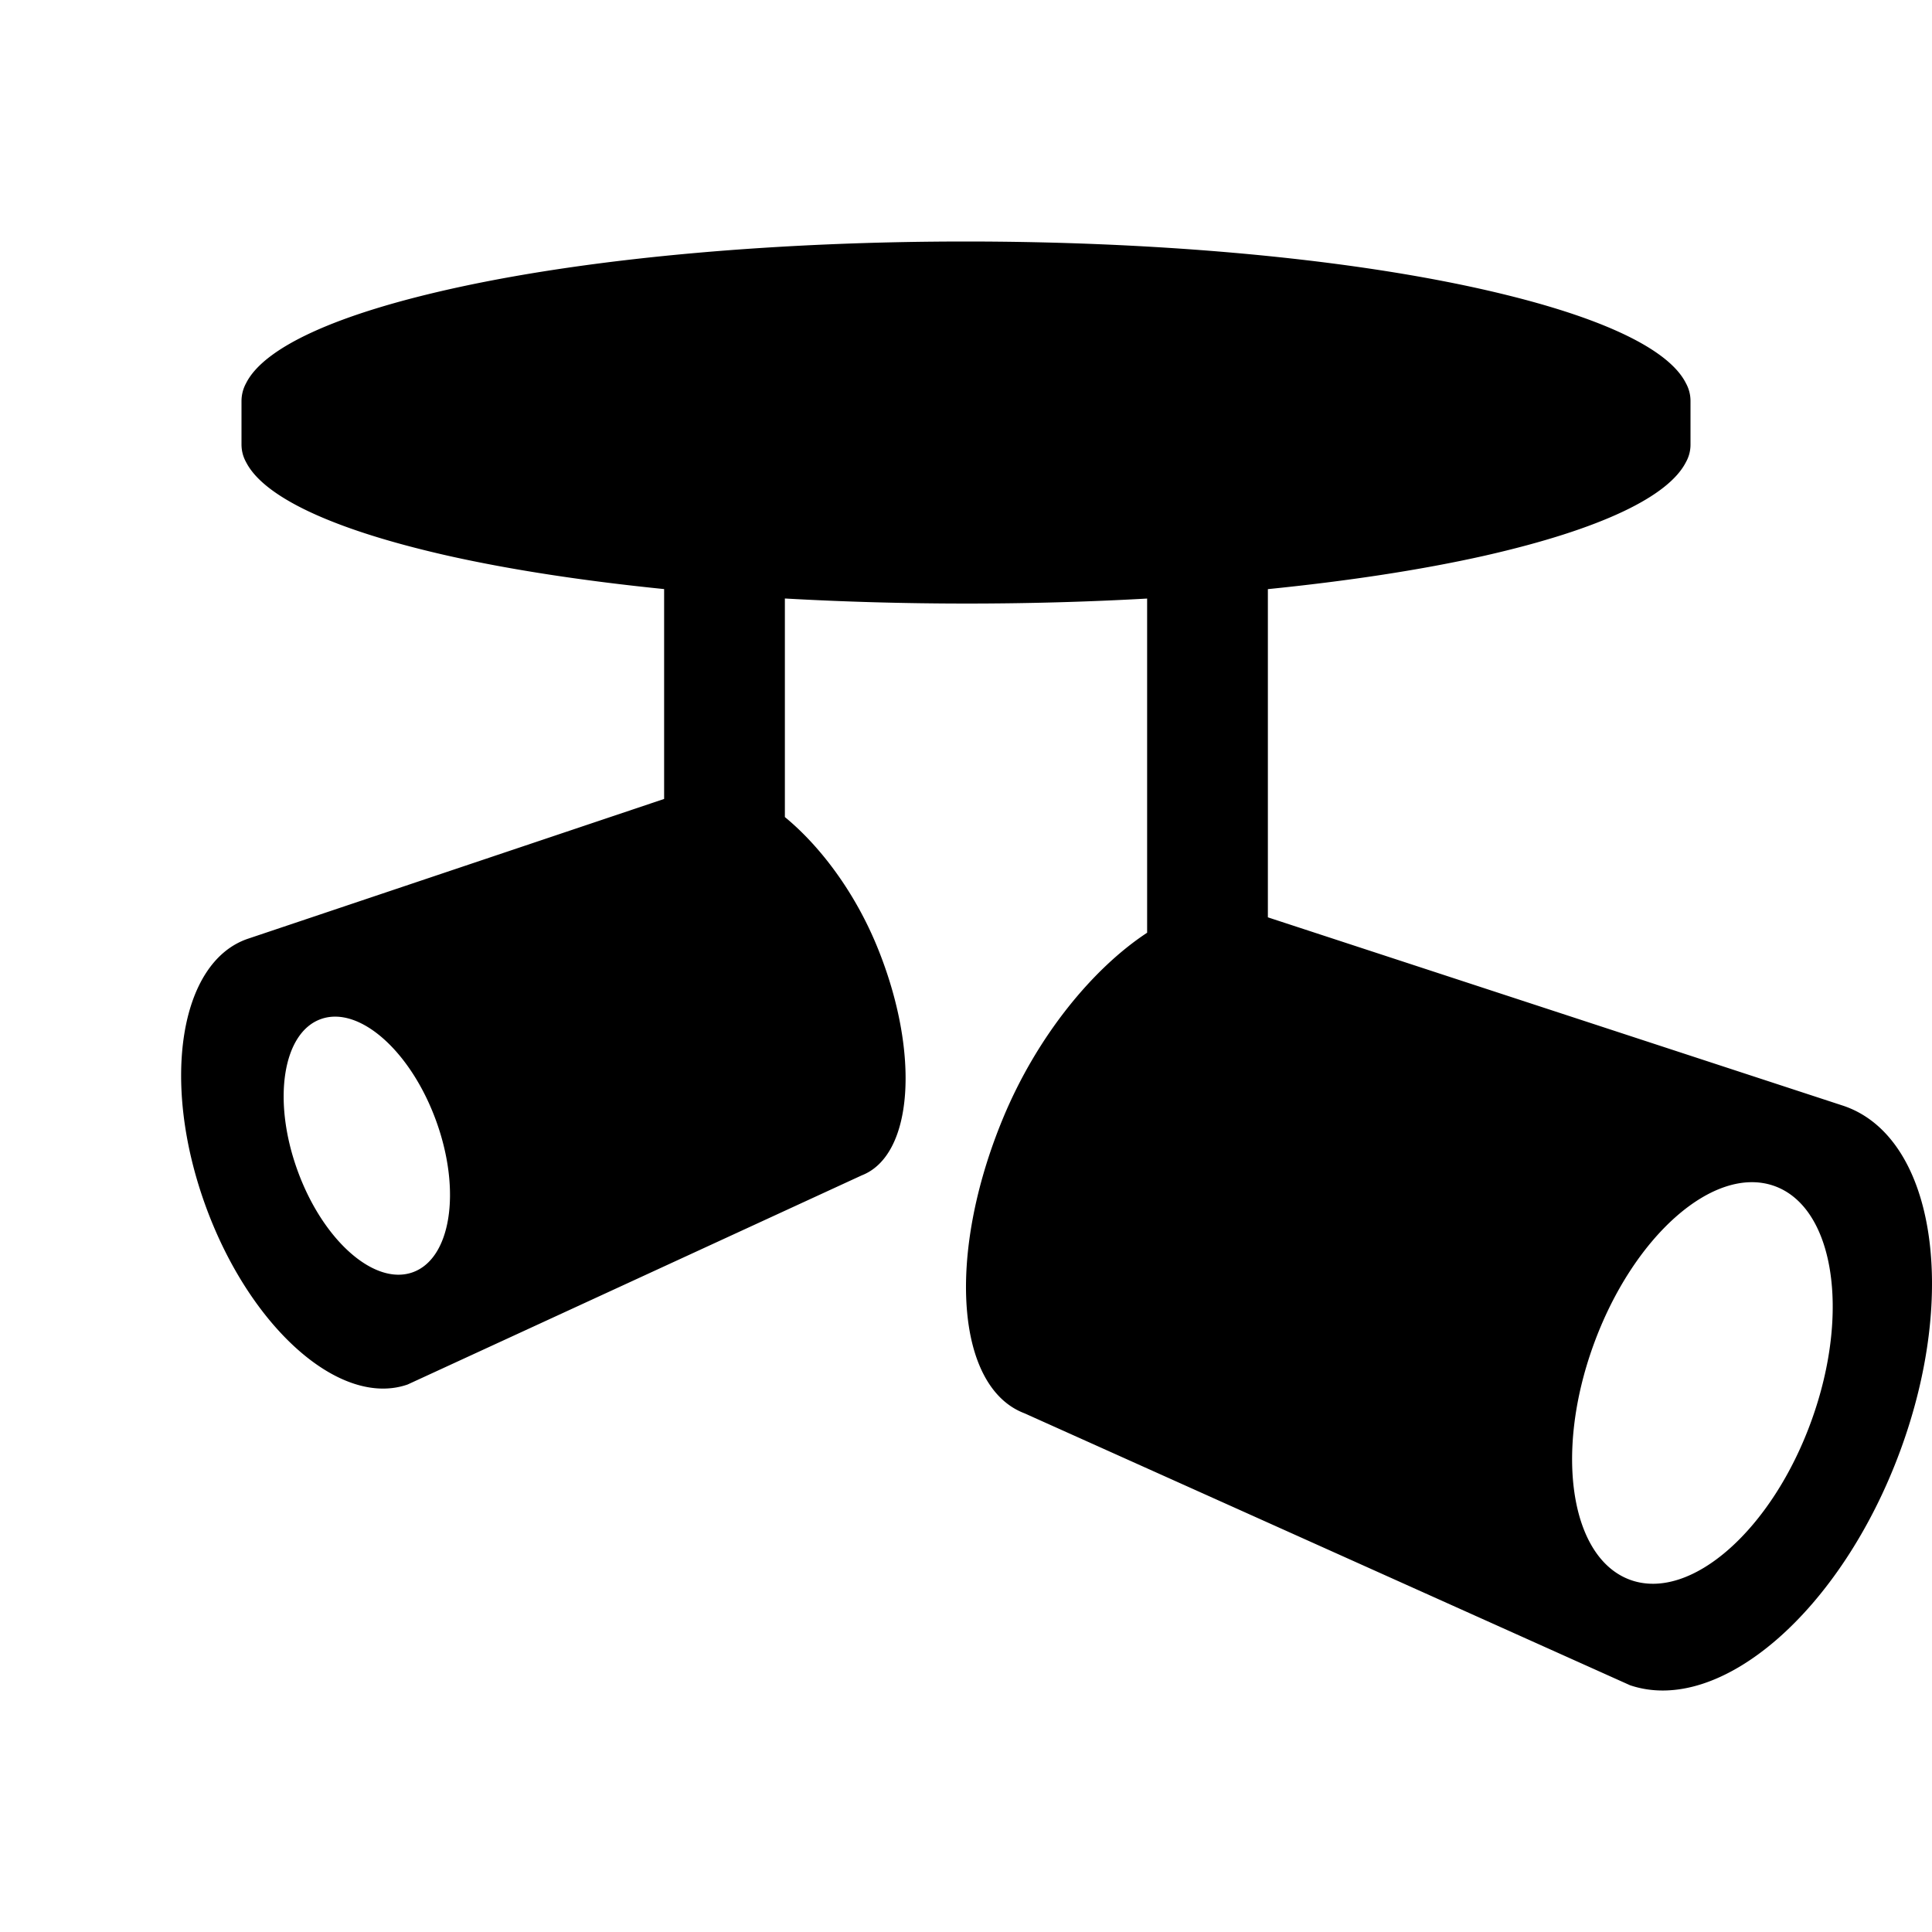 <?xml version="1.0" encoding="utf-8"?>
<!-- Generator: www.svgicons.com -->
<svg xmlns="http://www.w3.org/2000/svg" width="800" height="800" viewBox="0 0 32 32">
<path fill="currentColor" d="M30.004 23.529c-.651 1.804-1.99 2.987-2.986 2.644c-.998-.345-1.28-2.085-.627-3.89c.652-1.804 1.989-2.986 2.987-2.643c.997.344 1.278 2.085.626 3.889M6.83 21.075c-.636.221-1.49-.54-1.906-1.699c-.417-1.159-.24-2.279.397-2.499c.636-.221 1.49.541 1.907 1.7c.417 1.159.239 2.277-.398 2.498m23.704-2.759L21 15.194V9.758c1.305-.132 2.529-.315 3.595-.555c1.942-.441 3.045-.987 3.33-1.55A.587.587 0 0 0 28 7.36v-.718a.606.606 0 0 0-.075-.293c-.292-.587-1.484-1.15-3.547-1.596c-4.658-1.004-12.113-1.004-16.763 0c-2.062.446-3.248 1.009-3.54 1.596A.617.617 0 0 0 4 6.642v.718c0 .1.023.199.075.293c.285.563 1.388 1.109 3.337 1.55c1.064.239 2.286.422 3.588.554v3.476l-6.901 2.318c-1.121.388-1.436 2.356-.704 4.394c.732 2.039 2.235 3.376 3.356 2.987l7.524-3.465c.85-.332.97-2.014.265-3.758c-.371-.92-.951-1.692-1.54-2.176v-3.62c1.968.111 4.032.112 6 .001v5.535c-.895.588-1.821 1.707-2.387 3.073c-.94 2.267-.781 4.454.354 4.886l10.032 4.505c1.495.505 3.498-1.234 4.475-3.884c.976-2.649.555-5.207-.94-5.713"/>
</svg>
